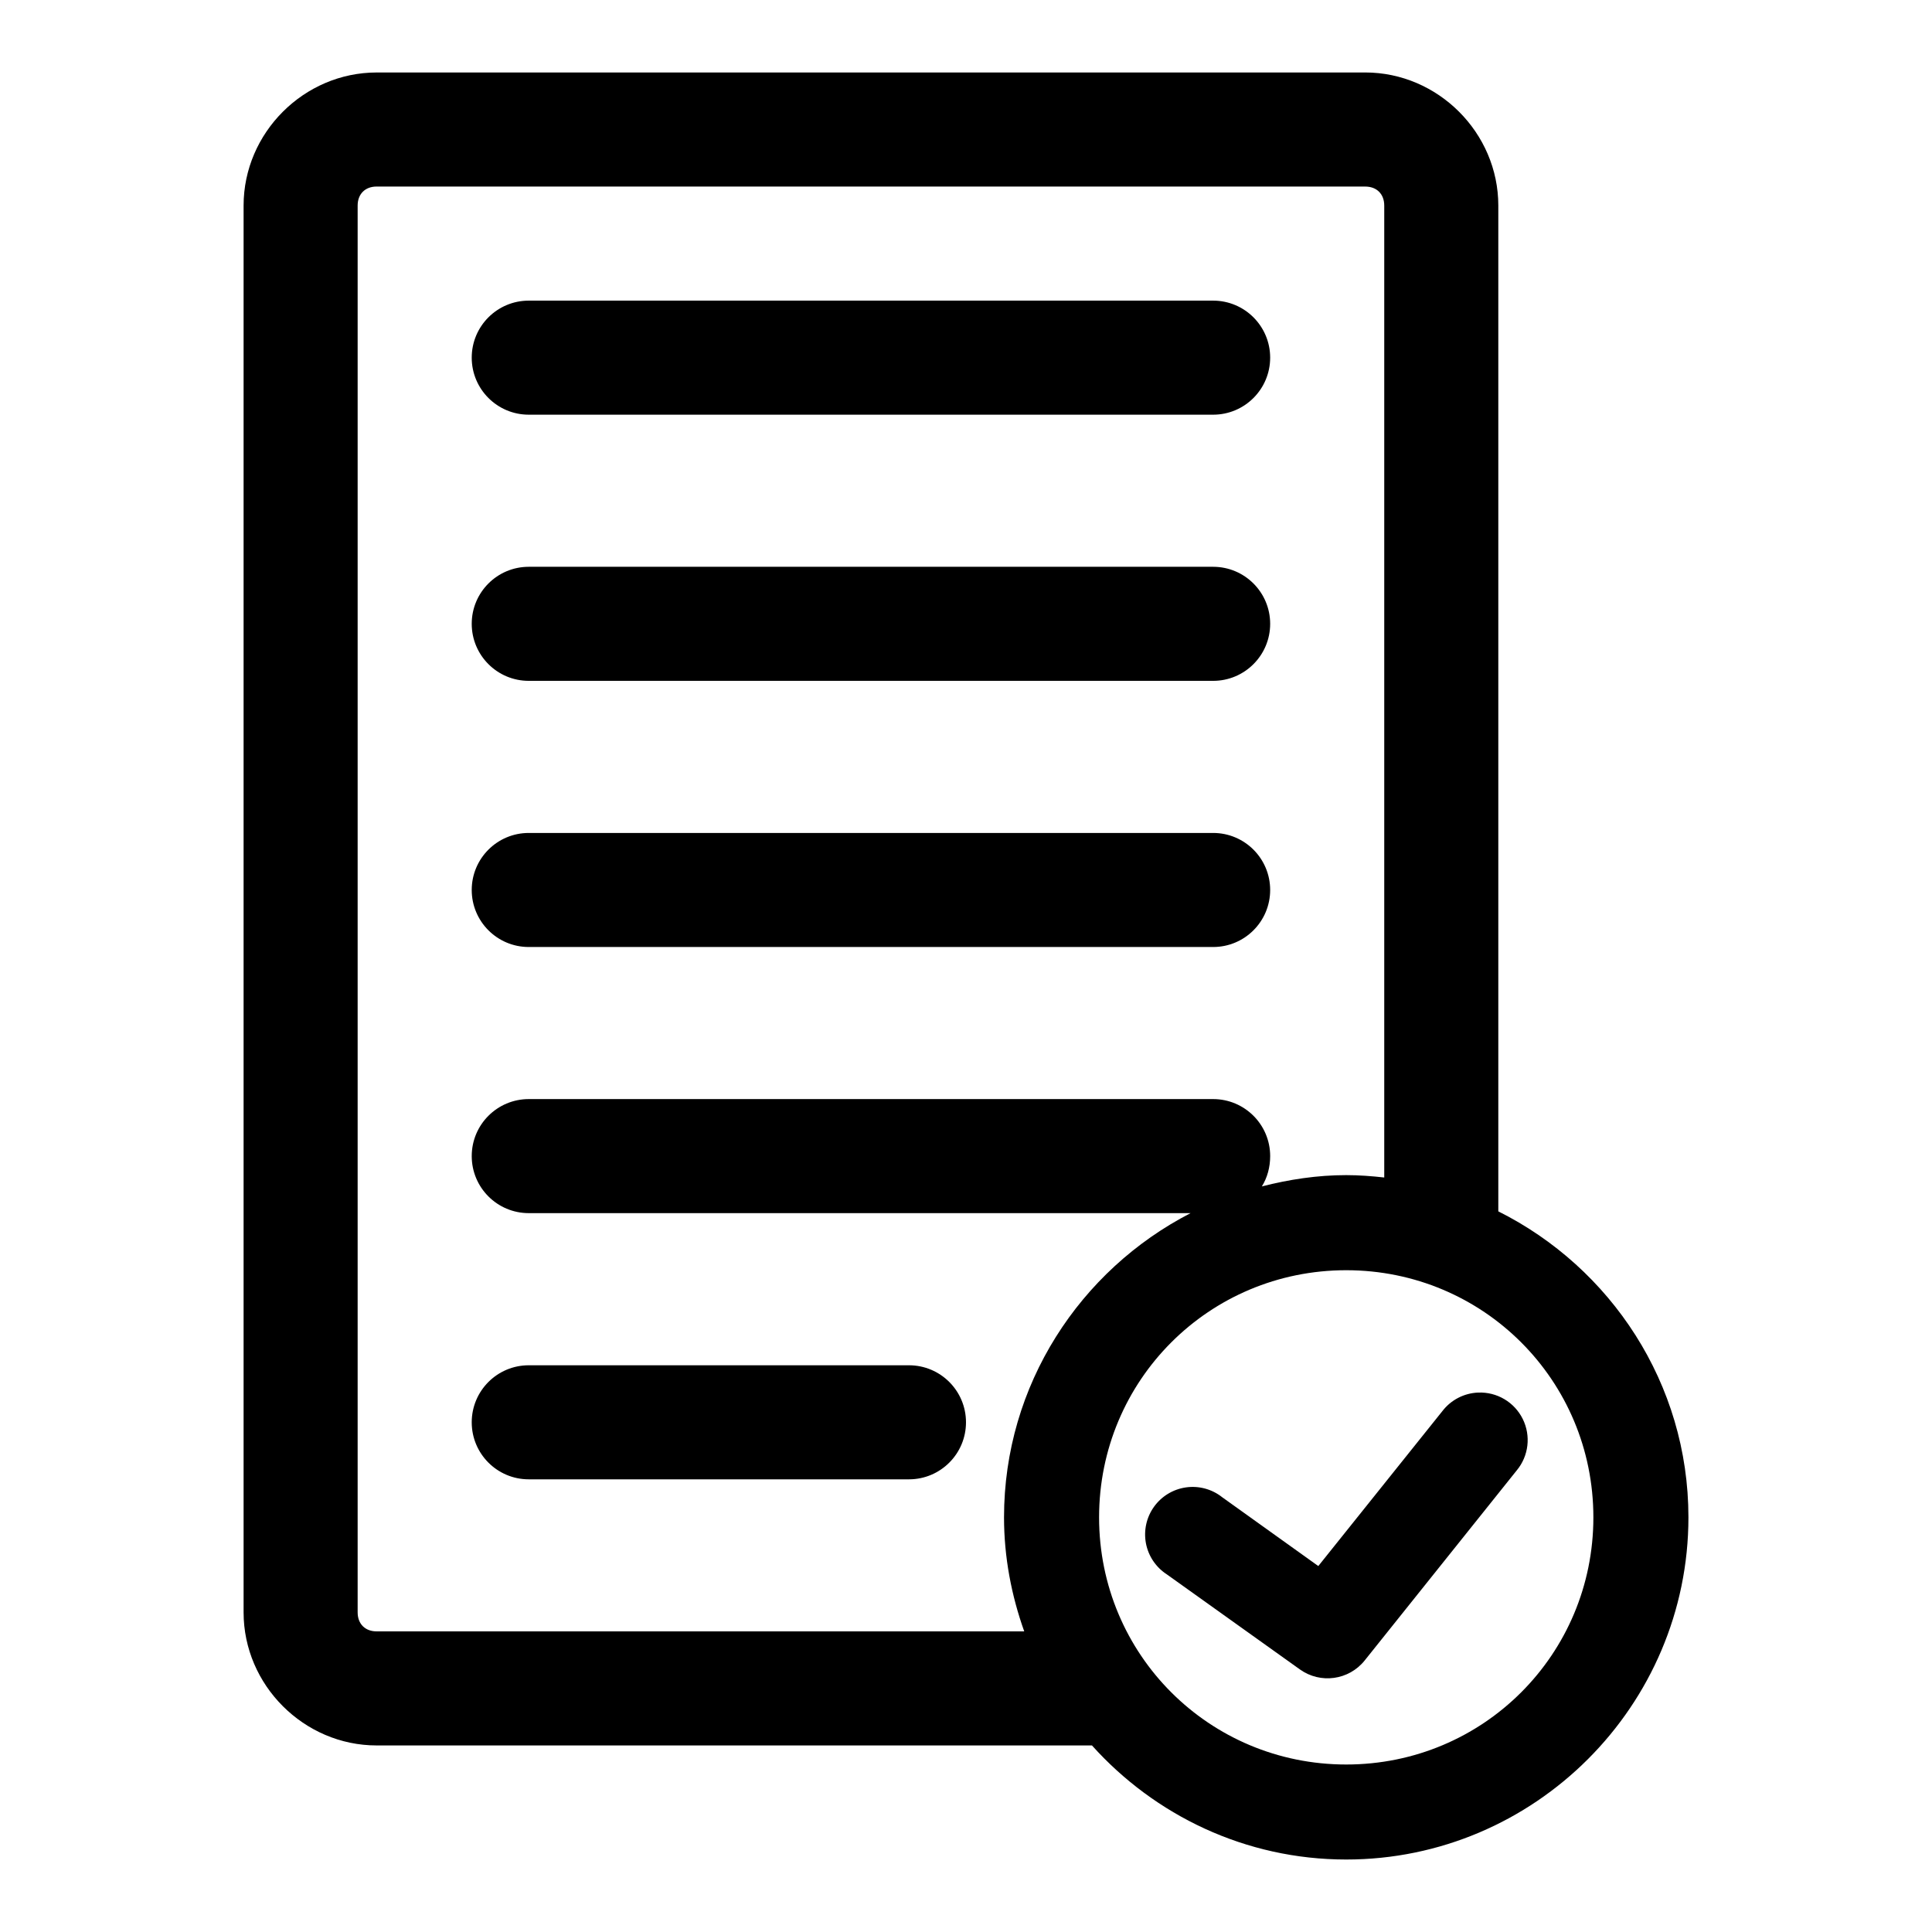 <?xml version="1.0" encoding="UTF-8"?>
<!-- Uploaded to: ICON Repo, www.svgrepo.com, Generator: ICON Repo Mixer Tools -->
<svg fill="#000000" width="800px" height="800px" version="1.1" viewBox="144 144 512 512" xmlns="http://www.w3.org/2000/svg">
 <path d="m243.82 163.21c-19.277 0-35.266 15.992-35.266 35.266v372.82c0 19.277 15.992 35.266 35.266 35.266h189.56c16.625 18.508 40.656 30.23 67.383 30.23 49.938 0 90.688-40.75 90.688-90.688 0-35.453-20.594-66.184-50.383-81.082v-266.55c0-19.277-15.992-35.266-35.266-35.266zm0 30.23h261.98c3.051 0 5.039 1.984 5.039 5.039v257.57c-3.301-0.367-6.68-0.629-10.078-0.629-7.723 0-15.191 1.16-22.355 2.992 1.445-2.316 2.203-5.098 2.203-8.031 0-8.348-6.766-15.113-15.113-15.113h-181.37c-8.348 0-15.113 6.766-15.113 15.113 0 8.348 6.766 15.113 15.113 15.113h175.39c-29.277 15.07-49.438 45.531-49.438 80.609 0 10.609 1.977 20.75 5.352 30.23h-171.61c-3.051 0-5.039-1.984-5.039-5.039v-372.82c0-3.051 1.984-5.039 5.039-5.039zm40.305 30.23c-8.348 0-15.113 6.766-15.113 15.113s6.766 15.113 15.113 15.113h181.37c8.348 0 15.113-6.766 15.113-15.113s-6.766-15.113-15.113-15.113zm0 70.535c-8.348 0-15.113 6.766-15.113 15.113 0 8.348 6.766 15.113 15.113 15.113h181.37c8.348 0 15.113-6.766 15.113-15.113 0-8.348-6.766-15.113-15.113-15.113zm0 70.535c-8.348 0-15.113 6.766-15.113 15.113 0 8.348 6.766 15.113 15.113 15.113h181.37c8.348 0 15.113-6.766 15.113-15.113 0-8.348-6.766-15.113-15.113-15.113zm216.64 115.88c36.32 0 65.496 29.176 65.496 65.496 0 36.32-29.176 65.496-65.496 65.496-36.32 0-65.496-29.172-65.496-65.496 0-36.32 29.176-65.496 65.496-65.496zm-216.64 25.191c-8.348 0-15.113 6.766-15.113 15.113s6.766 15.113 15.113 15.113h100.76c8.348 0 15.113-6.766 15.113-15.113s-6.766-15.113-15.113-15.113zm251.59 7.242v-0.008c-3.715 0.152-7.172 1.938-9.445 4.879l-32.906 41.094-25.504-18.262v-0.004c-2.703-2.129-6.16-3.062-9.57-2.578s-6.469 2.344-8.473 5.141c-2.004 2.801-2.773 6.301-2.133 9.684 0.645 3.383 2.644 6.352 5.535 8.223l35.266 25.191c5.441 3.894 12.977 2.859 17.16-2.363l40.305-50.383v0.004c3.18-3.836 3.801-9.18 1.586-13.641-2.211-4.461-6.844-7.195-11.82-6.984z"/>
</svg>